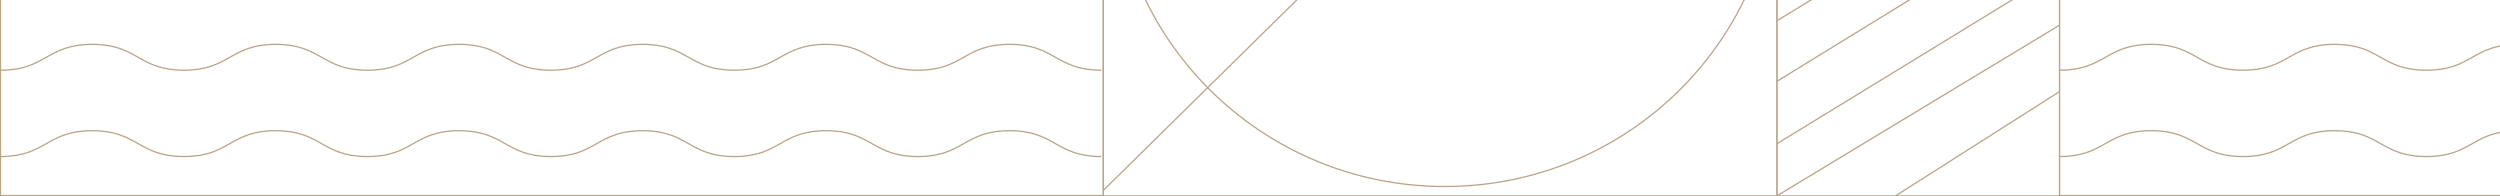 <svg xmlns="http://www.w3.org/2000/svg" xmlns:xlink="http://www.w3.org/1999/xlink" width="1934" height="152" viewBox="0 0 1934 152"><defs><clipPath id="clip-path"><rect id="Rectangle_129" data-name="Rectangle 129" width="1934" height="152" transform="translate(0.396 5050)" fill="#fff" stroke="#707070" stroke-width="1"></rect></clipPath><clipPath id="clip-path-2"><rect id="Rectangle_76" data-name="Rectangle 76" width="1594.114" height="518.956" fill="none"></rect></clipPath></defs><g id="Mask_Group_36" data-name="Mask Group 36" transform="translate(-0.396 -5050)" clip-path="url(#clip-path)"><g id="Group_126" data-name="Group 126" transform="translate(0 4683.044)"><g id="Group_83" data-name="Group 83" transform="translate(1594.114 518.956) rotate(180)"><g id="Group_82" data-name="Group 82" clip-path="url(#clip-path-2)"><ellipse id="Ellipse_3" data-name="Ellipse 3" cx="256.939" cy="255.026" rx="256.939" ry="255.026" transform="translate(219.067 7.712)" fill="none" stroke="#b8a588" stroke-miterlimit="10" stroke-width="1"></ellipse><rect id="Rectangle_71" data-name="Rectangle 71" width="521.128" height="517.25" transform="translate(219.067 0.515)" fill="none" stroke="#b8a588" stroke-miterlimit="10" stroke-width="1"></rect><line id="Line_25" data-name="Line 25" y1="513.051" x2="521.128" transform="translate(219.067 4.714)" fill="none" stroke="#b8a588" stroke-miterlimit="10" stroke-width="1"></line><line id="Line_26" data-name="Line 26" y1="132.045" x2="218.627" transform="translate(0.44 0.514)" fill="none" stroke="#b8a588" stroke-miterlimit="10" stroke-width="1"></line><line id="Line_27" data-name="Line 27" y1="80.488" x2="126.641" transform="translate(0.663 0.514)" fill="none" stroke="#b8a588" stroke-miterlimit="10" stroke-width="1"></line><line id="Line_28" data-name="Line 28" y1="133.703" x2="218.627" transform="translate(0.44 40.832)" fill="none" stroke="#b8a588" stroke-miterlimit="10" stroke-width="1"></line><line id="Line_29" data-name="Line 29" y1="134.345" x2="218.627" transform="translate(0.44 89.096)" fill="none" stroke="#b8a588" stroke-miterlimit="10" stroke-width="1"></line><line id="Line_30" data-name="Line 30" y1="133.881" x2="218.917" transform="translate(0.15 135.938)" fill="none" stroke="#b8a588" stroke-miterlimit="10" stroke-width="1"></line><line id="Line_31" data-name="Line 31" y1="133.703" x2="218.627" transform="translate(0.44 184.92)" fill="none" stroke="#b8a588" stroke-miterlimit="10" stroke-width="1"></line><line id="Line_32" data-name="Line 32" y1="133.703" x2="218.627" transform="translate(0.44 239.234)" fill="none" stroke="#b8a588" stroke-miterlimit="10" stroke-width="1"></line><line id="Line_33" data-name="Line 33" y1="133.703" x2="218.627" transform="translate(0.44 292.348)" fill="none" stroke="#b8a588" stroke-miterlimit="10" stroke-width="1"></line><line id="Line_34" data-name="Line 34" y1="133.703" x2="218.627" transform="translate(0.44 343.519)" fill="none" stroke="#b8a588" stroke-miterlimit="10" stroke-width="1"></line><line id="Line_35" data-name="Line 35" y1="127.068" x2="212.442" transform="translate(6.625 391.281)" fill="none" stroke="#b8a588" stroke-miterlimit="10" stroke-width="1"></line><line id="Line_36" data-name="Line 36" y1="66.452" x2="122.485" transform="translate(96.583 451.897)" fill="none" stroke="#b8a588" stroke-miterlimit="10" stroke-width="1"></line><rect id="Rectangle_72" data-name="Rectangle 72" width="218.627" height="517.835" transform="translate(0.44 0.514)" fill="none" stroke="#b8a588" stroke-miterlimit="10" stroke-width="0.866"></rect><rect id="Rectangle_73" data-name="Rectangle 73" width="414.3" height="223.822" transform="translate(741.005 294.664)" fill="none" stroke="#b8a588" stroke-miterlimit="10" stroke-width="1"></rect><rect id="Rectangle_74" data-name="Rectangle 74" width="853.138" height="293.89" transform="translate(740.195 0.774)" fill="none" stroke="#b8a588" stroke-miterlimit="10" stroke-width="1"></rect><rect id="Rectangle_75" data-name="Rectangle 75" width="438.028" height="223.685" transform="translate(1155.306 294.664)" fill="none" stroke="#b8a588" stroke-miterlimit="10" stroke-width="1"></rect><path id="Path_57" data-name="Path 57" d="M0,0C35.48,0,35.48,20,70.96,20S106.44,0,141.921,0,177.4,20,212.885,20,248.368,0,283.852,0s35.482,20,70.964,20S390.3,0,425.782,0s35.483,20,70.966,20S532.229,0,567.711,0s35.483,20,70.966,20S674.162,0,709.646,0s35.486,20,70.972,20S816.1,0,851.59,0" transform="translate(741.744 164.477)" fill="none" stroke="#b8a588" stroke-miterlimit="10" stroke-width="1"></path><path id="Path_58" data-name="Path 58" d="M0,0C35.48,0,35.48,20,70.96,20S106.44,0,141.921,0,177.4,20,212.885,20,248.368,0,283.852,0s35.482,20,70.964,20S390.3,0,425.782,0s35.483,20,70.966,20S532.229,0,567.711,0s35.483,20,70.966,20S674.162,0,709.646,0s35.486,20,70.972,20S816.1,0,851.59,0" transform="translate(741.744 231.27)" fill="none" stroke="#b8a588" stroke-miterlimit="10" stroke-width="1"></path><path id="Path_59" data-name="Path 59" d="M0,0C35.48,0,35.48,20,70.96,20S106.44,0,141.921,0,177.4,20,212.885,20,248.368,0,283.852,0s35.482,20,70.964,20S390.3,0,425.782,0s35.483,20,70.966,20S532.229,0,567.711,0s35.483,20,70.966,20S674.162,0,709.646,0s35.486,20,70.972,20S816.1,0,851.59,0" transform="translate(741.744 97.684)" fill="none" stroke="#b8a588" stroke-miterlimit="10" stroke-width="1"></path><path id="Path_60" data-name="Path 60" d="M0,0C35.48,0,35.48,20,70.96,20S106.44,0,141.921,0,177.4,20,212.885,20,248.368,0,283.852,0s35.482,20,70.964,20S390.3,0,425.782,0s35.483,20,70.966,20S532.229,0,567.711,0s35.483,20,70.966,20S674.162,0,709.646,0s35.486,20,70.972,20S816.1,0,851.59,0" transform="translate(741.744 30.891)" fill="none" stroke="#b8a588" stroke-miterlimit="10" stroke-width="1"></path></g></g><g id="Group_84" data-name="Group 84" transform="translate(3186.968 518.956) rotate(180)"><g id="Group_82-2" data-name="Group 82" clip-path="url(#clip-path-2)"><ellipse id="Ellipse_3-2" data-name="Ellipse 3" cx="256.939" cy="255.026" rx="256.939" ry="255.026" transform="translate(219.067 7.712)" fill="none" stroke="#b8a588" stroke-miterlimit="10" stroke-width="1.256"></ellipse><rect id="Rectangle_71-2" data-name="Rectangle 71" width="521.128" height="517.25" transform="translate(219.067 0.515)" fill="none" stroke="#b8a588" stroke-miterlimit="10" stroke-width="0.866"></rect><line id="Line_25-2" data-name="Line 25" y1="513.051" x2="521.128" transform="translate(219.067 4.714)" fill="none" stroke="#b8a588" stroke-miterlimit="10" stroke-width="0.866"></line><line id="Line_26-2" data-name="Line 26" y1="132.045" x2="218.627" transform="translate(0.44 0.514)" fill="none" stroke="#b8a588" stroke-miterlimit="10" stroke-width="0.566"></line><line id="Line_27-2" data-name="Line 27" y1="80.488" x2="126.641" transform="translate(0.663 0.514)" fill="none" stroke="#b8a588" stroke-miterlimit="10" stroke-width="0.566"></line><line id="Line_28-2" data-name="Line 28" y1="133.703" x2="218.627" transform="translate(0.44 40.832)" fill="none" stroke="#b8a588" stroke-miterlimit="10" stroke-width="0.566"></line><line id="Line_29-2" data-name="Line 29" y1="134.345" x2="218.627" transform="translate(0.44 89.096)" fill="none" stroke="#b8a588" stroke-miterlimit="10" stroke-width="0.566"></line><line id="Line_30-2" data-name="Line 30" y1="133.881" x2="218.917" transform="translate(0.15 135.938)" fill="none" stroke="#b8a588" stroke-miterlimit="10" stroke-width="0.566"></line><line id="Line_31-2" data-name="Line 31" y1="133.703" x2="218.627" transform="translate(0.44 184.92)" fill="none" stroke="#b8a588" stroke-miterlimit="10" stroke-width="0.566"></line><line id="Line_32-2" data-name="Line 32" y1="133.703" x2="218.627" transform="translate(0.44 239.234)" fill="none" stroke="#b8a588" stroke-miterlimit="10" stroke-width="0.566"></line><line id="Line_33-2" data-name="Line 33" y1="133.703" x2="218.627" transform="translate(0.44 292.348)" fill="none" stroke="#b8a588" stroke-miterlimit="10" stroke-width="0.566"></line><line id="Line_34-2" data-name="Line 34" y1="133.703" x2="218.627" transform="translate(0.44 343.519)" fill="none" stroke="#b8a588" stroke-miterlimit="10" stroke-width="0.566"></line><line id="Line_35-2" data-name="Line 35" y1="127.068" x2="212.442" transform="translate(6.625 391.281)" fill="none" stroke="#b8a588" stroke-miterlimit="10" stroke-width="0.566"></line><line id="Line_36-2" data-name="Line 36" y1="66.452" x2="122.485" transform="translate(96.583 451.897)" fill="none" stroke="#b8a588" stroke-miterlimit="10" stroke-width="0.566"></line><rect id="Rectangle_72-2" data-name="Rectangle 72" width="218.627" height="517.835" transform="translate(0.44 0.514)" fill="none" stroke="#b8a588" stroke-miterlimit="10" stroke-width="0.866"></rect><rect id="Rectangle_73-2" data-name="Rectangle 73" width="414.3" height="223.822" transform="translate(741.005 294.664)" fill="none" stroke="#b8a588" stroke-miterlimit="10" stroke-width="0.941"></rect><rect id="Rectangle_74-2" data-name="Rectangle 74" width="852.329" height="293.89" transform="translate(741.005 0.774)" fill="none" stroke="#b8a588" stroke-miterlimit="10" stroke-width="1"></rect><rect id="Rectangle_75-2" data-name="Rectangle 75" width="438.028" height="223.685" transform="translate(1155.306 294.664)" fill="none" stroke="#b8a588" stroke-miterlimit="10" stroke-width="1"></rect><path id="Path_57-2" data-name="Path 57" d="M0,0C35.48,0,35.48,20,70.96,20S106.44,0,141.921,0,177.4,20,212.885,20,248.368,0,283.852,0s35.482,20,70.964,20S390.3,0,425.782,0s35.483,20,70.966,20S532.229,0,567.711,0s35.483,20,70.966,20S674.162,0,709.646,0s35.486,20,70.972,20S816.1,0,851.59,0" transform="translate(741.744 164.477)" fill="none" stroke="#b8a588" stroke-miterlimit="10" stroke-width="1"></path><path id="Path_58-2" data-name="Path 58" d="M0,0C35.48,0,35.48,20,70.96,20S106.44,0,141.921,0,177.4,20,212.885,20,248.368,0,283.852,0s35.482,20,70.964,20S390.3,0,425.782,0s35.483,20,70.966,20S532.229,0,567.711,0s35.483,20,70.966,20S674.162,0,709.646,0s35.486,20,70.972,20S816.1,0,851.59,0" transform="translate(741.744 231.27)" fill="none" stroke="#b8a588" stroke-miterlimit="10" stroke-width="1"></path><path id="Path_59-2" data-name="Path 59" d="M0,0C35.48,0,35.48,20,70.96,20S106.44,0,141.921,0,177.4,20,212.885,20,248.368,0,283.852,0s35.482,20,70.964,20S390.3,0,425.782,0s35.483,20,70.966,20S532.229,0,567.711,0s35.483,20,70.966,20S674.162,0,709.646,0s35.486,20,70.972,20S816.1,0,851.59,0" transform="translate(741.744 97.684)" fill="none" stroke="#b8a588" stroke-miterlimit="10" stroke-width="1"></path><path id="Path_60-2" data-name="Path 60" d="M0,0C35.48,0,35.48,20,70.96,20S106.44,0,141.921,0,177.4,20,212.885,20,248.368,0,283.852,0s35.482,20,70.964,20S390.3,0,425.782,0s35.483,20,70.966,20S532.229,0,567.711,0s35.483,20,70.966,20S674.162,0,709.646,0s35.486,20,70.972,20S816.1,0,851.59,0" transform="translate(741.744 30.891)" fill="none" stroke="#b8a588" stroke-miterlimit="10" stroke-width="1"></path></g></g></g></g></svg>